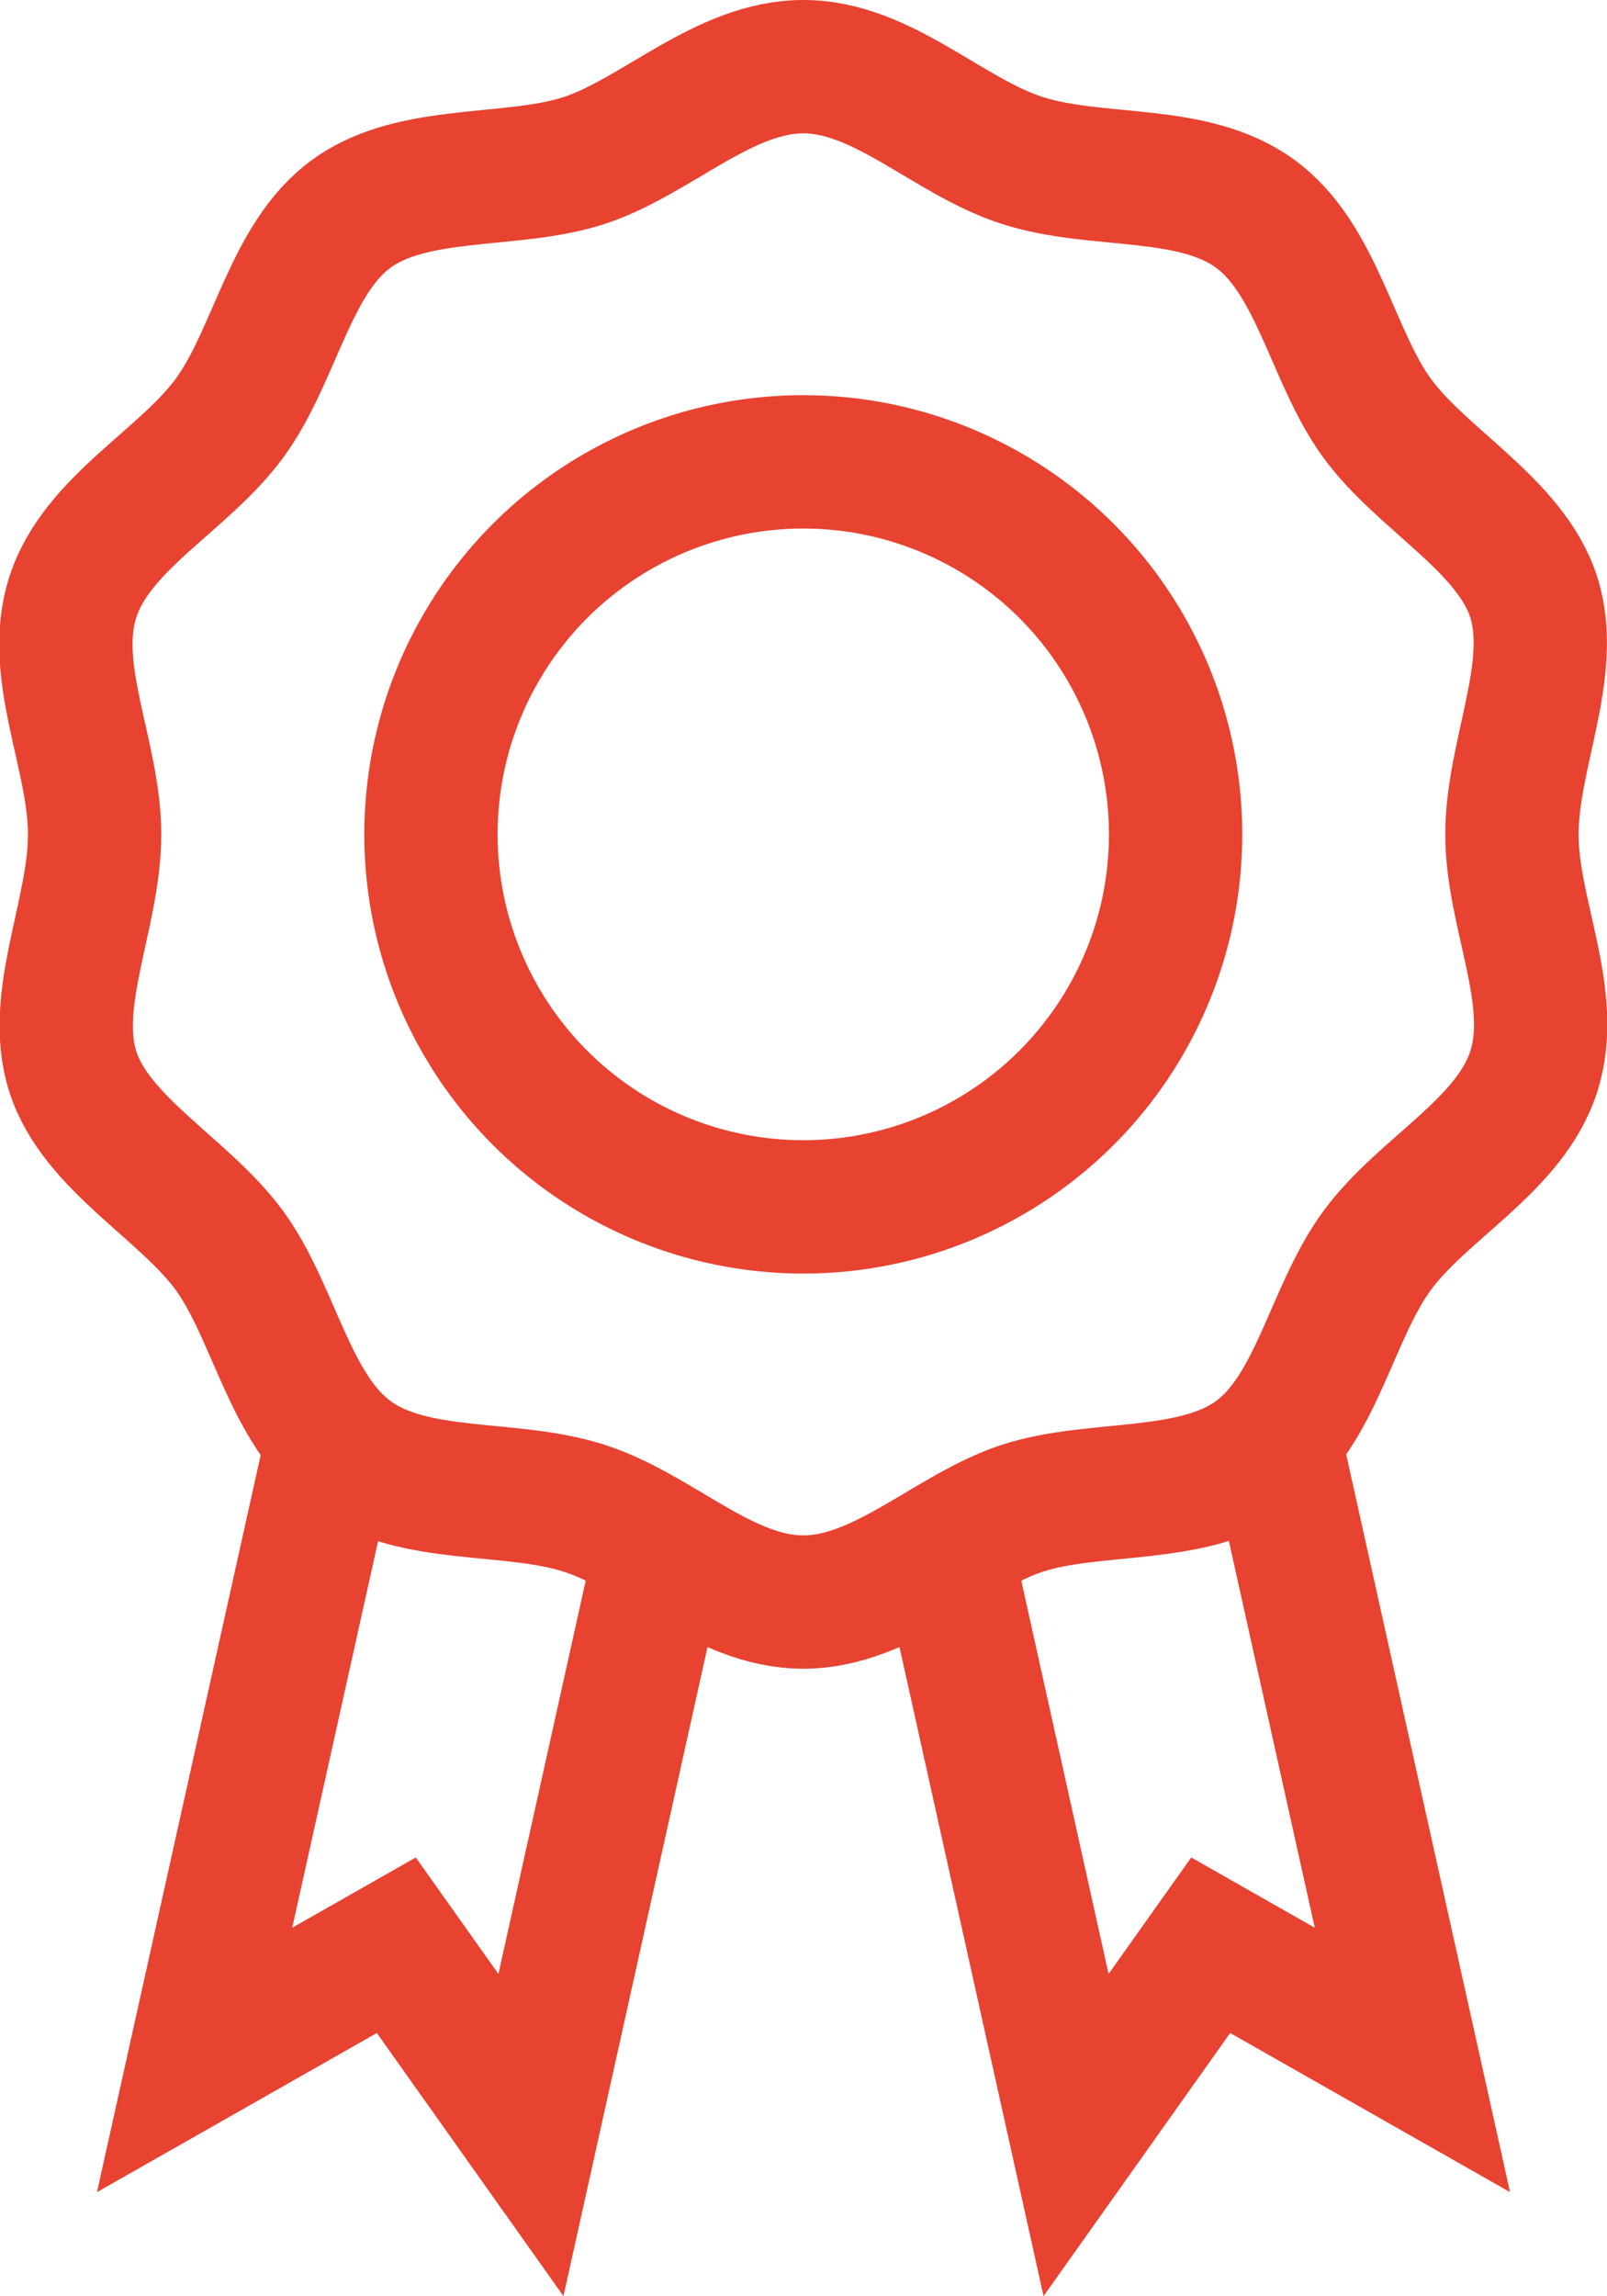 <?xml version="1.0" encoding="UTF-8"?>
<svg id="Camada_2" xmlns="http://www.w3.org/2000/svg" viewBox="0 0 36.17 51.65">
  <defs>
    <style>
      .cls-1 {
        fill: none;
        stroke: #e84231;
        stroke-miterlimit: 10;
        stroke-width: 3px;
      }
    </style>
  </defs>
  <g id="Camada_1-2" data-name="Camada_1">
    <g>
      <circle class="cls-1" cx="18.08" cy="18.77" r="8.38"/>
      <path class="cls-1" d="M34.03,18.77c0-1.79,1.01-3.72.49-5.34s-2.52-2.64-3.53-4.03-1.34-3.58-2.75-4.6-3.55-.65-5.23-1.19-3.14-2.11-4.93-2.11-3.31,1.58-4.93,2.11-3.83.18-5.23,1.19-1.72,3.19-2.75,4.6-2.99,2.36-3.53,4.03.49,3.55.49,5.34-1.01,3.72-.49,5.34,2.52,2.64,3.53,4.03,1.34,3.58,2.75,4.6,3.55.65,5.23,1.19,3.14,2.11,4.93,2.11,3.31-1.58,4.93-2.11,3.83-.18,5.23-1.19,1.72-3.19,2.75-4.6,2.99-2.36,3.53-4.03-.49-3.55-.49-5.34Z"/>
      <polyline class="cls-1" points="28.71 32.48 31.79 46.34 27.25 43.76 24.22 48.03 21.14 34.16"/>
      <polyline class="cls-1" points="7.46 32.48 4.38 46.34 8.92 43.76 11.95 48.03 15.03 34.16"/>
    </g>
  </g>
</svg>